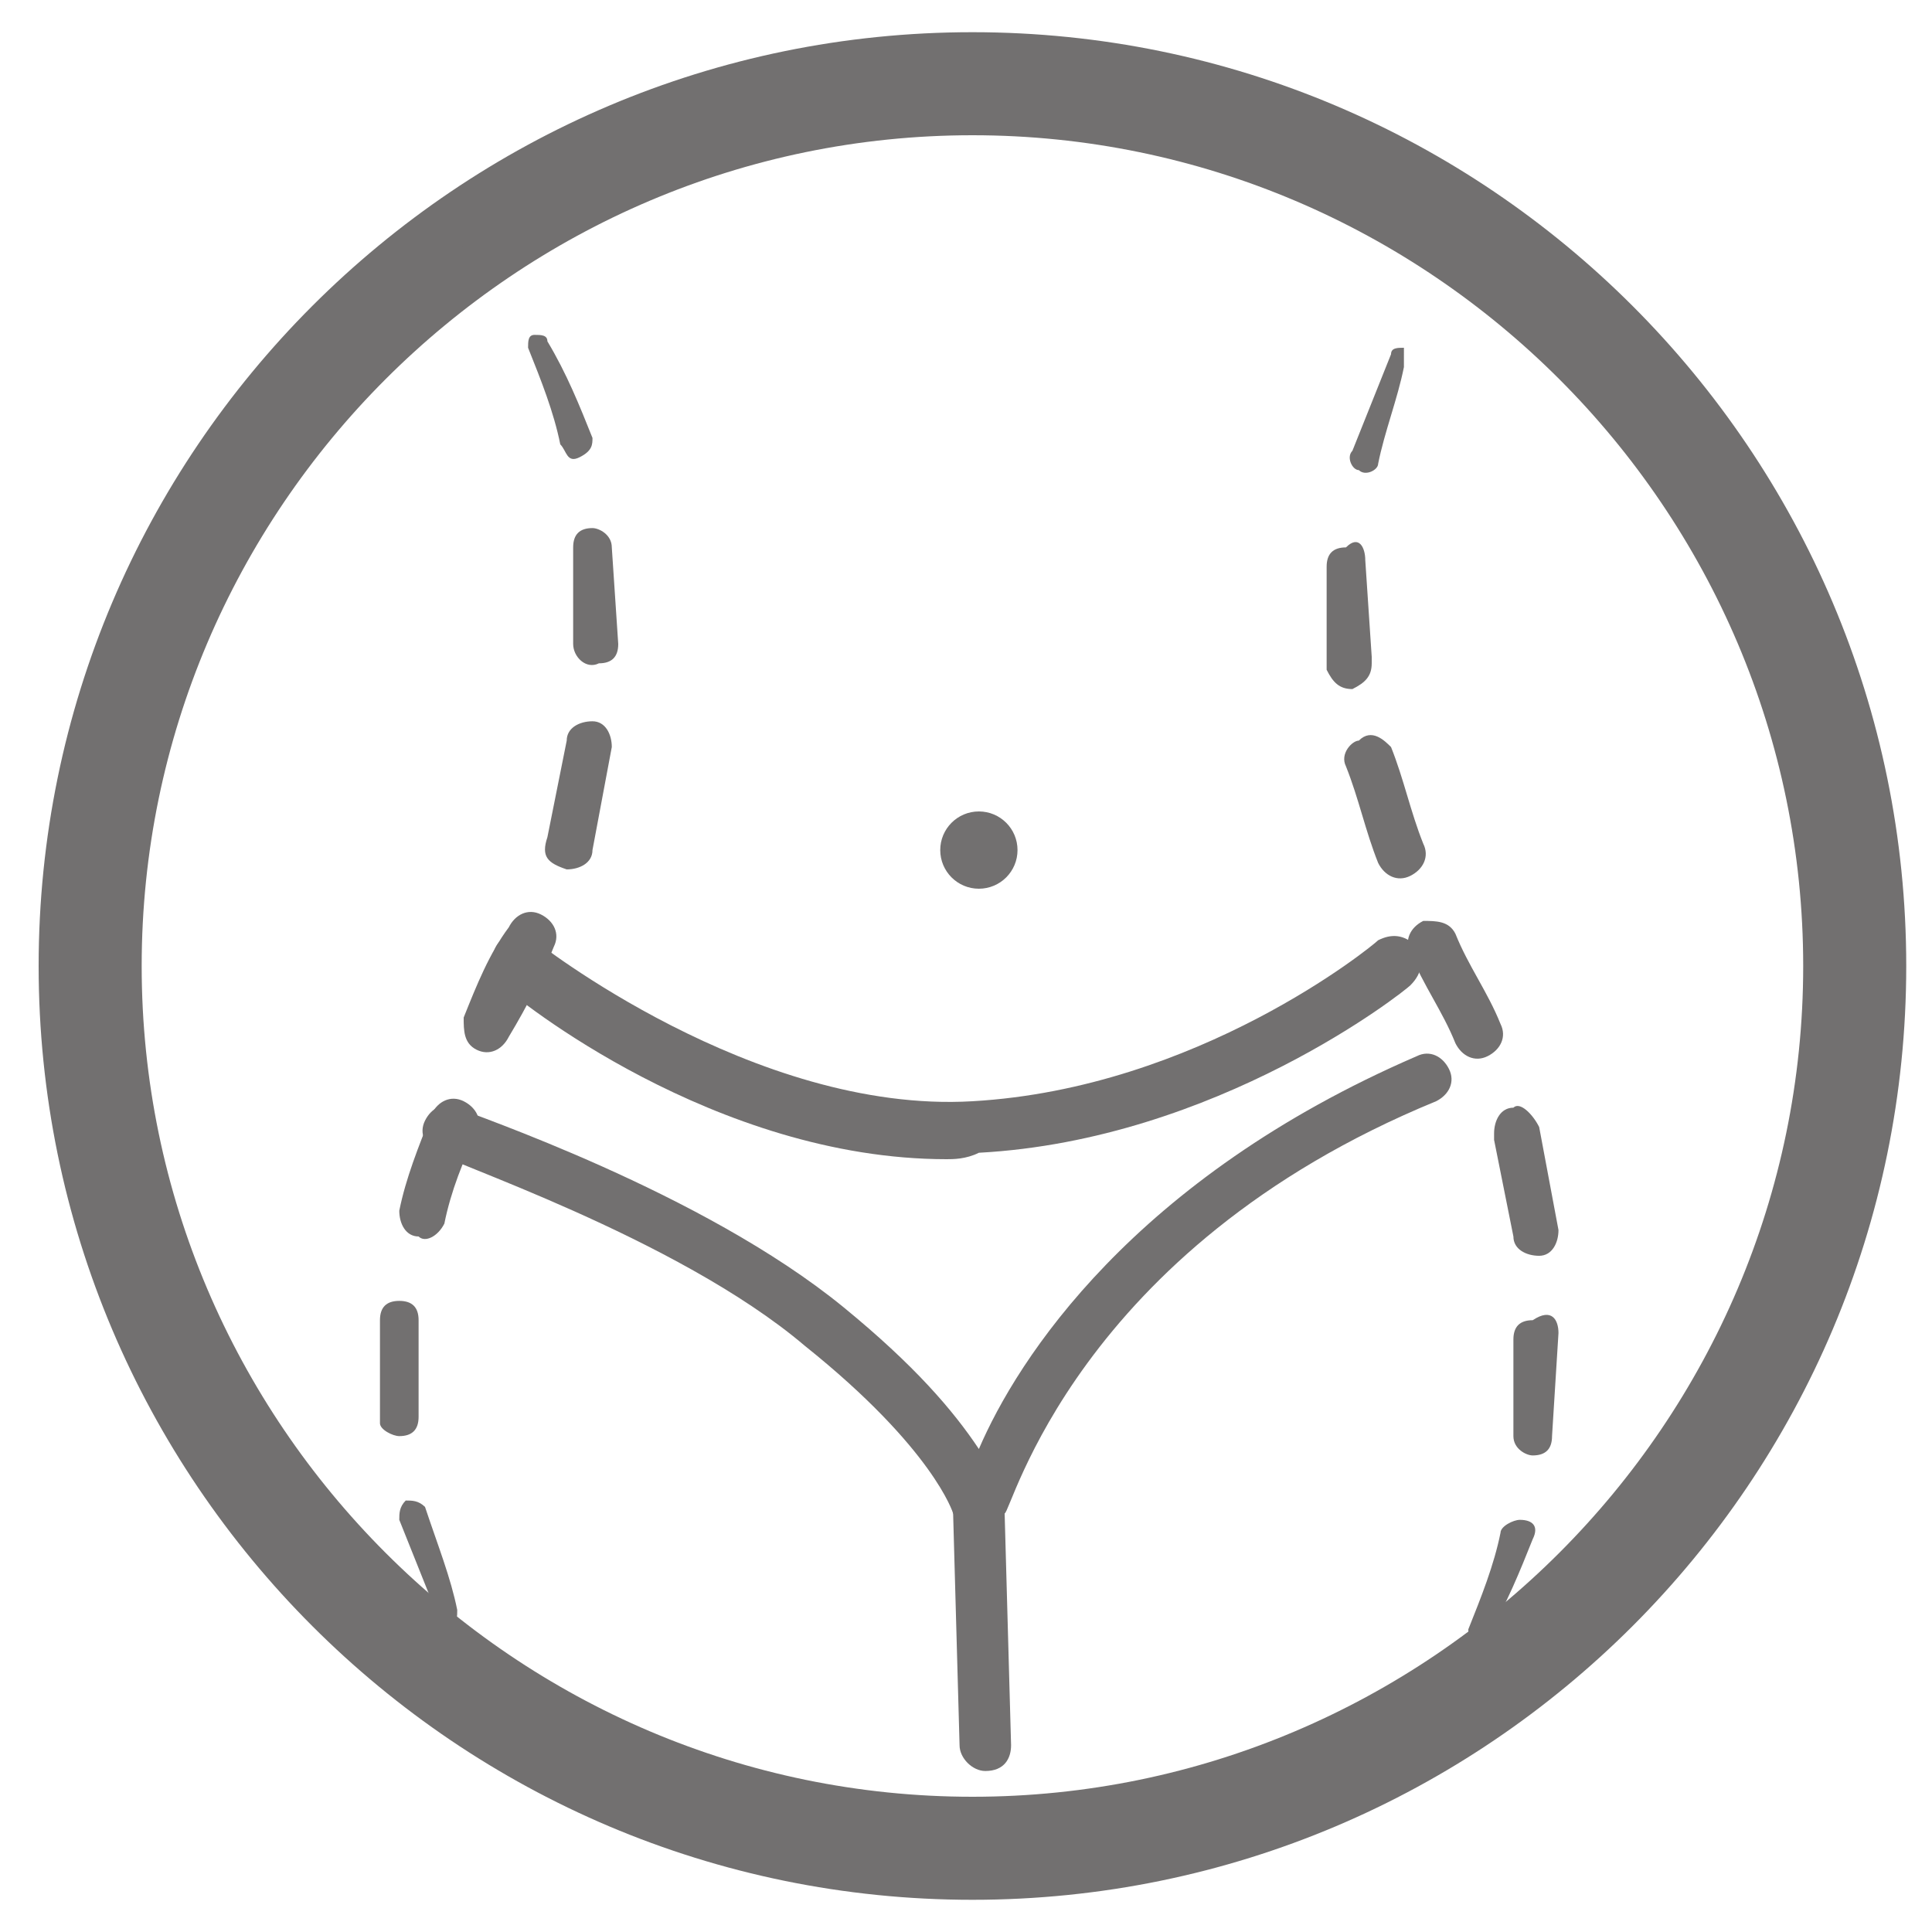 <?xml version="1.0" encoding="utf-8"?>
<!-- Generator: Adobe Illustrator 24.3.0, SVG Export Plug-In . SVG Version: 6.00 Build 0)  -->
<svg version="1.1" id="Livello_1" xmlns="http://www.w3.org/2000/svg" xmlns:xlink="http://www.w3.org/1999/xlink" x="0px" y="0px"
	 viewBox="0 0 30 30" style="enable-background:new 0 0 30 30;" xml:space="preserve">
<style type="text/css">
	.st0{fill:#727070;}
</style>
<g>
	<path class="st0" d="M15.1,29.5C7.1,29.5,0.6,23,0.6,15S7.1,0.5,15.1,0.5S29.6,7,29.6,15S23.1,29.5,15.1,29.5z M15.1,2.1
		C8,2.1,2.2,7.9,2.2,15c0,7.1,5.8,12.9,12.9,12.9C22.2,27.9,28,22.1,28,15C28,7.9,22.2,2.1,15.1,2.1z"/>
</g>
<g>
	<g>
		<path class="st0" d="M22.9,3.6l-0.4,0.7l0,0c0,0-0.1,0-0.1,0c0,0,0-0.1,0-0.1c0,0,0,0,0,0L22.9,3.6z"/>
		<path class="st0" d="M21.8,5.7c-0.1,0.5-0.3,1-0.4,1.5l0,0c0,0.1-0.2,0.2-0.3,0.1c-0.1,0-0.2-0.2-0.1-0.3c0,0,0,0,0,0
			c0.2-0.5,0.4-1,0.6-1.5c0-0.1,0.1-0.1,0.2-0.1C21.8,5.5,21.8,5.6,21.8,5.7L21.8,5.7z"/>
		<path class="st0" d="M21.2,8.7l0.1,1.5l0,0.1c0,0.2-0.1,0.3-0.3,0.4c-0.2,0-0.3-0.1-0.4-0.3c0,0,0,0,0,0l0-1.6
			c0-0.2,0.1-0.3,0.3-0.3C21.1,8.3,21.2,8.5,21.2,8.7L21.2,8.7z"/>
		<path class="st0" d="M21.6,11.6c0.2,0.5,0.3,1,0.5,1.5l0,0c0.1,0.2,0,0.4-0.2,0.5c-0.2,0.1-0.4,0-0.5-0.2c0,0,0,0,0,0
			c-0.2-0.5-0.3-1-0.5-1.5c-0.1-0.2,0.1-0.4,0.2-0.4C21.3,11.3,21.5,11.5,21.6,11.6L21.6,11.6z"/>
		<path class="st0" d="M22.6,14.5c0.2,0.5,0.5,0.9,0.7,1.4c0.1,0.2,0,0.4-0.2,0.5c-0.2,0.1-0.4,0-0.5-0.2c-0.2-0.5-0.5-0.9-0.7-1.4
			c-0.1-0.2,0-0.4,0.2-0.5C22.3,14.3,22.5,14.3,22.6,14.5L22.6,14.5z"/>
		<path class="st0" d="M23.9,17.5l0.3,1.6c0,0.2-0.1,0.4-0.3,0.4c-0.2,0-0.4-0.1-0.4-0.3l0,0l-0.3-1.5l0-0.1c0-0.2,0.1-0.4,0.3-0.4
			C23.6,17.1,23.8,17.3,23.9,17.5C23.9,17.5,23.9,17.5,23.9,17.5z"/>
		<path class="st0" d="M24.2,20.7l-0.1,1.6c0,0.2-0.1,0.3-0.3,0.3c-0.1,0-0.3-0.1-0.3-0.3l0,0l0-1.5l0,0c0-0.2,0.1-0.3,0.3-0.3
			C24.1,20.3,24.2,20.5,24.2,20.7C24.2,20.7,24.2,20.7,24.2,20.7z"/>
		<path class="st0" d="M23.8,23.9c-0.2,0.5-0.4,1-0.7,1.5c0,0.1-0.1,0.1-0.2,0.1c-0.1,0-0.1-0.1-0.1-0.2c0.2-0.5,0.4-1,0.5-1.5
			c0-0.1,0.2-0.2,0.3-0.2C23.8,23.6,23.9,23.7,23.8,23.9C23.8,23.9,23.8,23.9,23.8,23.9z"/>
		<path class="st0" d="M22.2,26.6c-0.2,0.2-0.4,0.3-0.6,0.5C21.8,26.9,21.9,26.7,22.2,26.6C22.1,26.5,22.2,26.5,22.2,26.6
			C22.2,26.5,22.2,26.6,22.2,26.6C22.2,26.6,22.2,26.6,22.2,26.6z"/>
	</g>
	<ellipse class="st0" cx="15.2" cy="13.2" rx="0.6" ry="0.6"/>
	<g>
		<path class="st0" d="M14.7,18c-3.6,0-6.7-2.5-6.9-2.7c-0.2-0.1-0.2-0.4-0.1-0.6c0.1-0.2,0.4-0.2,0.6-0.1c0,0,3.4,2.7,6.8,2.5
			c3.5-0.2,6.2-2.4,6.3-2.5c0.2-0.1,0.4-0.1,0.6,0.1c0.1,0.2,0.1,0.4-0.1,0.6c-0.1,0.1-3,2.4-6.7,2.6C15,18,14.8,18,14.7,18z"/>
	</g>
	<g>
		<path class="st0" d="M15.2,23.8c-0.2,0-0.3-0.1-0.4-0.3c0,0-0.3-1-2.3-2.6c-2-1.7-5.7-2.9-5.7-3c-0.2-0.1-0.3-0.3-0.2-0.5
			c0.1-0.2,0.3-0.3,0.5-0.2c0.2,0.1,3.8,1.3,6,3.1c1.1,0.9,1.7,1.6,2.1,2.2c0.6-1.4,2.4-4.2,6.8-6.1c0.2-0.1,0.4,0,0.5,0.2
			c0.1,0.2,0,0.4-0.2,0.5c-5.6,2.3-6.6,6.4-6.7,6.4C15.6,23.7,15.4,23.8,15.2,23.8C15.2,23.8,15.2,23.8,15.2,23.8z"/>
	</g>
	<g>
		<path class="st0" d="M15.3,27.5c-0.2,0-0.4-0.2-0.4-0.4l-0.1-3.6c0-0.2,0.2-0.4,0.4-0.4c0.2,0,0.4,0.2,0.4,0.4l0.1,3.6
			C15.7,27.3,15.6,27.5,15.3,27.5C15.3,27.5,15.3,27.5,15.3,27.5z"/>
	</g>
	<g>
		<path class="st0" d="M8.2,27.1l-0.5-0.6c0,0,0-0.1,0-0.1c0,0,0.1,0,0.1,0c0,0,0,0,0,0l0,0L8.2,27.1z"/>
		<path class="st0" d="M6.8,25.1c-0.2-0.5-0.4-1-0.6-1.5c0-0.1,0-0.2,0.1-0.3c0.1,0,0.2,0,0.3,0.1c0,0,0,0,0,0l0,0
			C6.8,24,7,24.5,7.1,25l0,0c0,0.1,0,0.2-0.1,0.2C6.9,25.2,6.9,25.2,6.8,25.1z"/>
		<path class="st0" d="M5.9,22.1l0-1.6c0-0.2,0.1-0.3,0.3-0.3c0.2,0,0.3,0.1,0.3,0.3c0,0,0,0,0,0l0,0.1L6.5,22l0,0
			c0,0.2-0.1,0.3-0.3,0.3C6.1,22.3,5.9,22.2,5.9,22.1z"/>
		<path class="st0" d="M6.2,18.8c0.1-0.5,0.3-1,0.5-1.5c0.1-0.2,0.3-0.3,0.5-0.2c0.2,0.1,0.3,0.3,0.2,0.5c0,0,0,0,0,0l0,0
			C7.2,18,7,18.5,6.9,19l0,0c-0.1,0.2-0.3,0.3-0.4,0.2C6.3,19.2,6.2,19,6.2,18.8z"/>
		<path class="st0" d="M7.2,15.8c0.2-0.5,0.4-1,0.7-1.4c0.1-0.2,0.3-0.3,0.5-0.2c0.2,0.1,0.3,0.3,0.2,0.5c-0.2,0.5-0.4,0.9-0.7,1.4
			l0,0c-0.1,0.2-0.3,0.3-0.5,0.2C7.2,16.2,7.2,16,7.2,15.8z"/>
		<path class="st0" d="M8.5,13l0.3-1.5l0,0c0-0.2,0.2-0.3,0.4-0.3c0.2,0,0.3,0.2,0.3,0.4l-0.3,1.6c0,0.2-0.2,0.3-0.4,0.3
			C8.5,13.4,8.4,13.3,8.5,13C8.4,13.1,8.4,13.1,8.5,13L8.5,13z"/>
		<path class="st0" d="M8.9,10l0-1.5l0,0c0-0.2,0.1-0.3,0.3-0.3c0.1,0,0.3,0.1,0.3,0.3L9.6,10c0,0.2-0.1,0.3-0.3,0.3
			C9.1,10.4,8.9,10.2,8.9,10C8.9,10,8.9,10,8.9,10L8.9,10z"/>
		<path class="st0" d="M8.7,6.9c-0.1-0.5-0.3-1-0.5-1.5c0-0.1,0-0.2,0.1-0.2c0.1,0,0.2,0,0.2,0.1c0.3,0.5,0.5,1,0.7,1.5
			c0,0.1,0,0.2-0.2,0.3S8.8,7,8.7,6.9C8.7,6.9,8.7,6.9,8.7,6.9z"/>
		<path class="st0" d="M7.4,4.2C7.2,4,7.1,3.8,6.9,3.6C7.1,3.7,7.3,3.9,7.4,4.2C7.5,4.1,7.5,4.1,7.4,4.2C7.5,4.2,7.4,4.2,7.4,4.2
			C7.4,4.2,7.4,4.2,7.4,4.2z"/>
	</g>
</g>
</svg>
